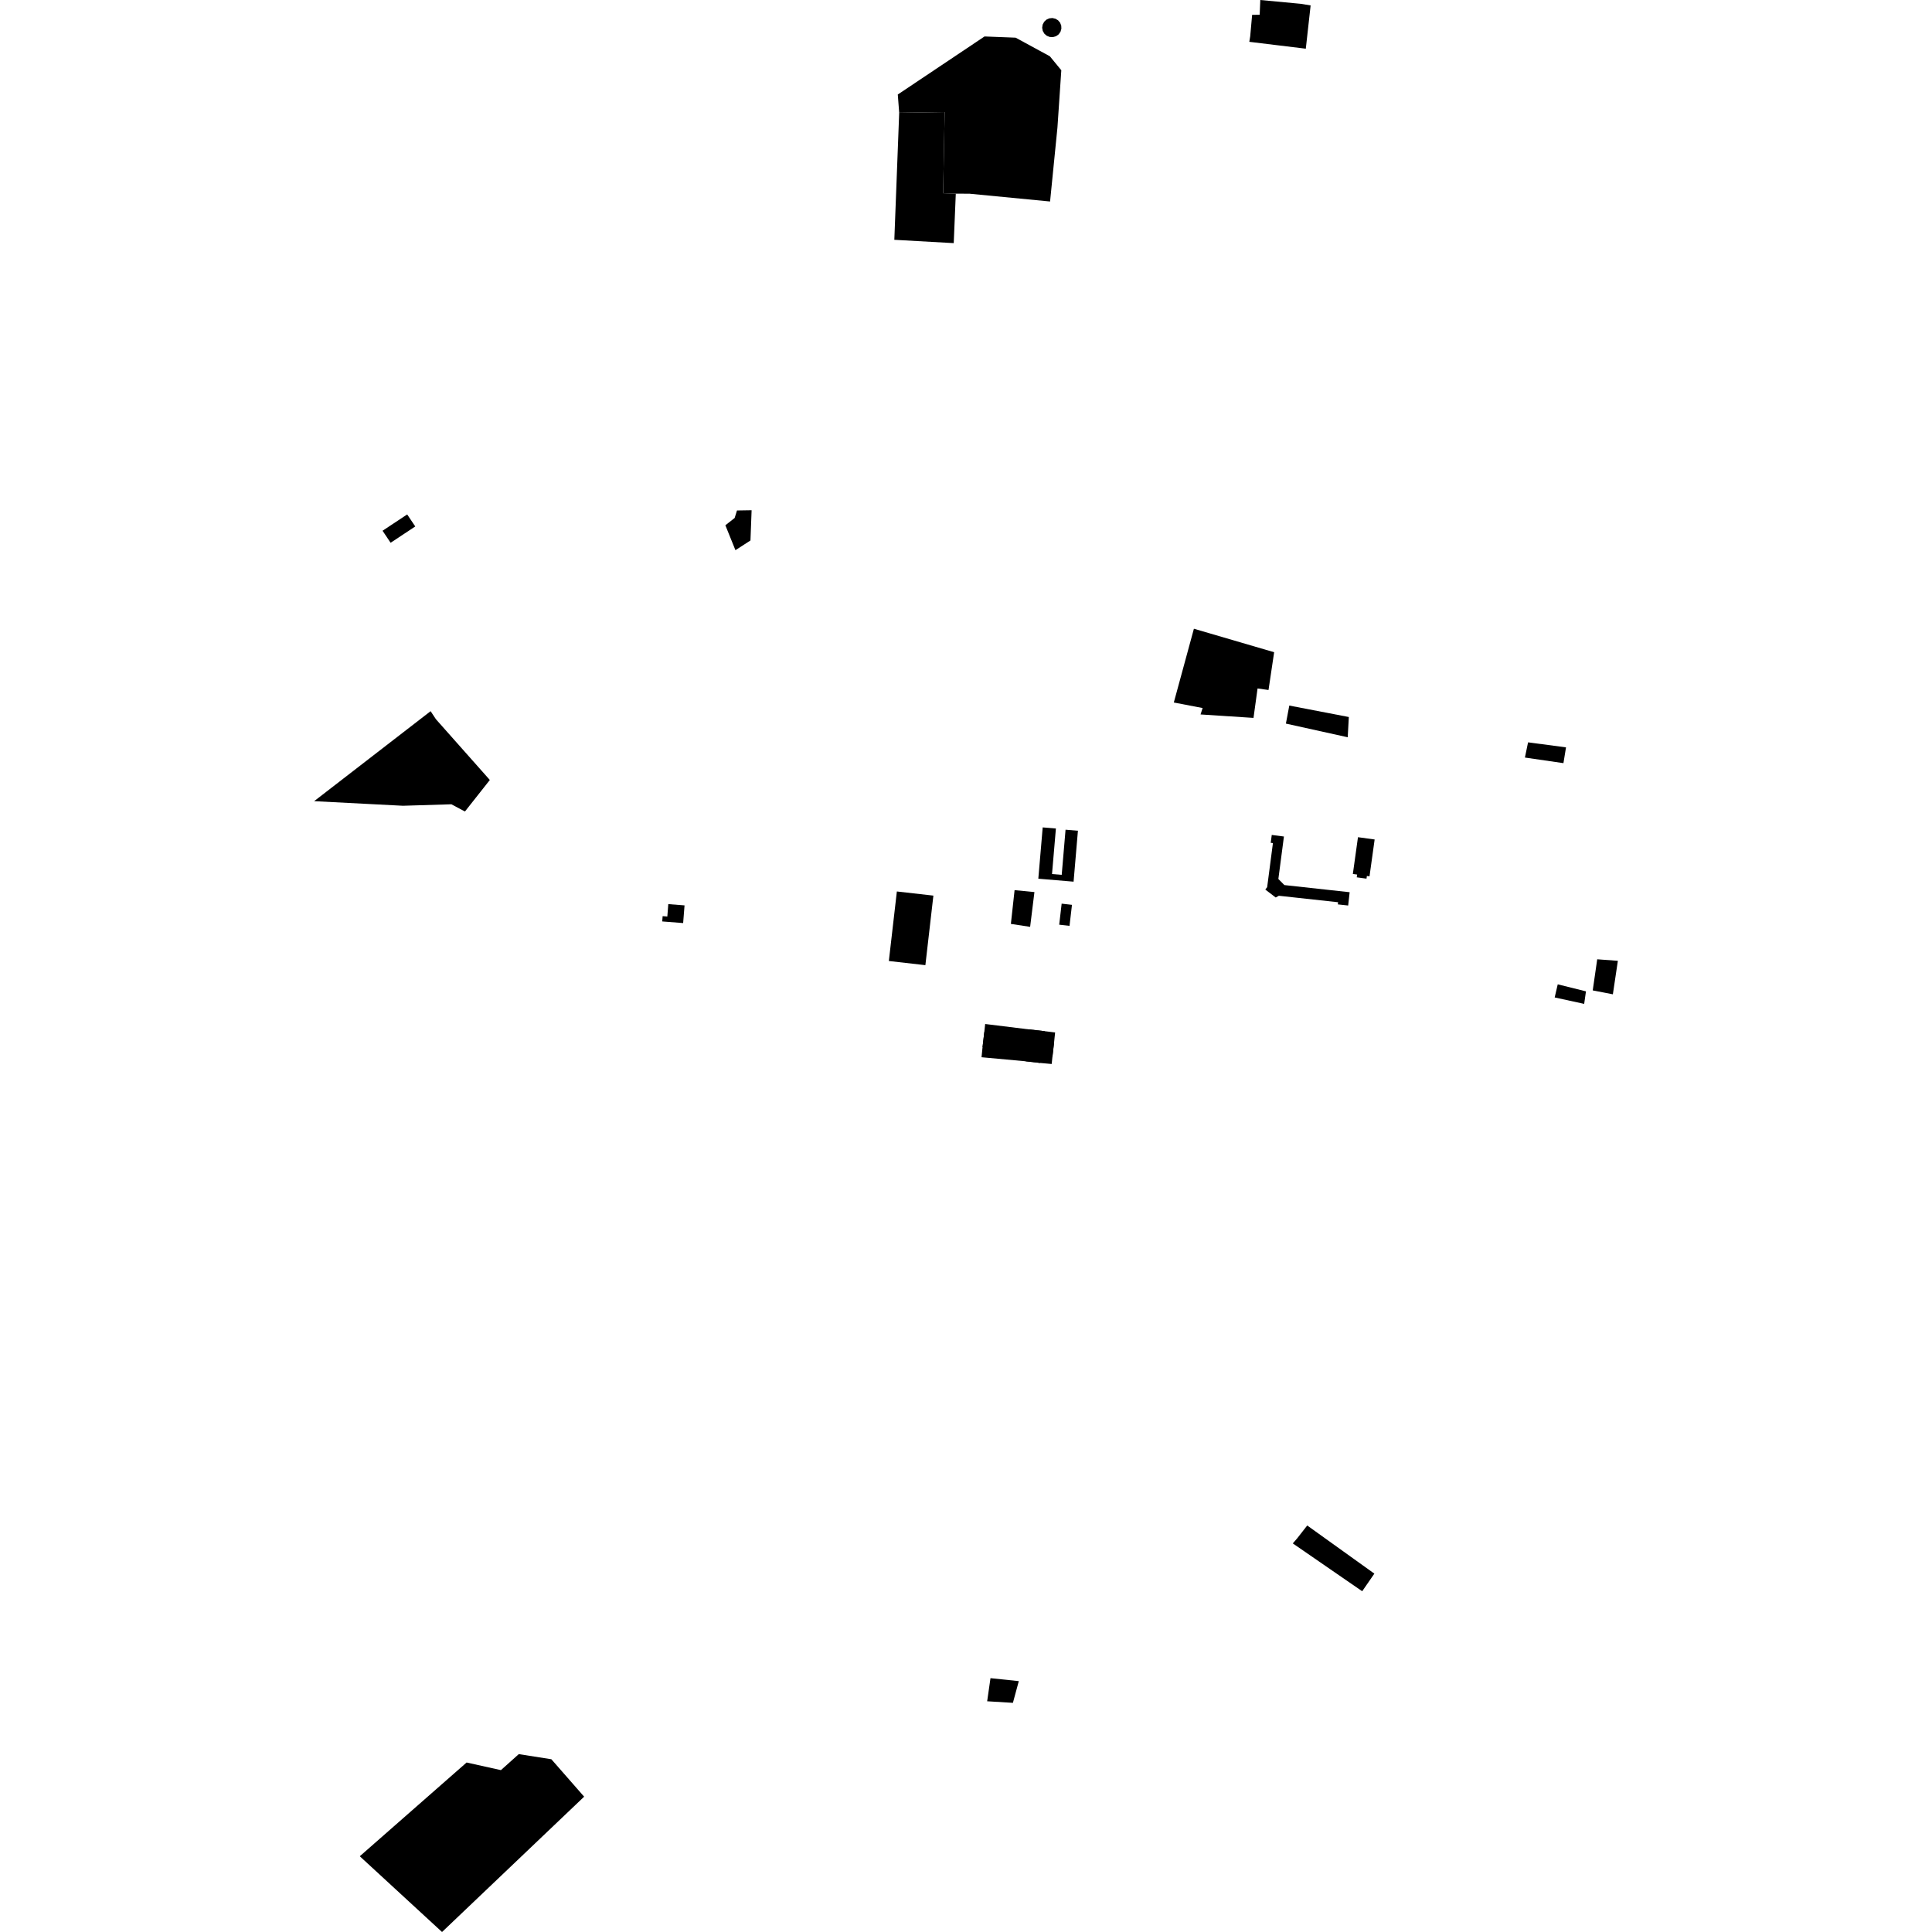 <?xml version="1.0" encoding="utf-8" standalone="no"?>
<!DOCTYPE svg PUBLIC "-//W3C//DTD SVG 1.1//EN"
  "http://www.w3.org/Graphics/SVG/1.1/DTD/svg11.dtd">
<!-- Created with matplotlib (https://matplotlib.org/) -->
<svg height="288pt" version="1.1" viewBox="0 0 288 288" width="288pt" xmlns="http://www.w3.org/2000/svg" xmlns:xlink="http://www.w3.org/1999/xlink">
 <defs>
  <style type="text/css">
*{stroke-linecap:butt;stroke-linejoin:round;}
  </style>
 </defs>
 <g id="figure_1">
  <g id="patch_1">
   <path d="M 0 288 
L 288 288 
L 288 0 
L 0 0 
z
" style="fill:none;opacity:0;"/>
  </g>
  <g id="axes_1">
   <g id="PatchCollection_1">
    <path clip-path="url(#pf75778bc9d)" d="M 191.687 107.865 
L 192.193 105.177 
L 201.067 106.885 
L 200.902 109.903 
L 191.687 107.865 
"/>
    <path clip-path="url(#pf75778bc9d)" d="M 193.376 229.31 
L 194.865 227.402 
L 204.874 234.58 
L 203.06 237.204 
L 200.549 235.473 
L 192.714 230.073 
L 193.376 229.31 
"/>
    <path clip-path="url(#pf75778bc9d)" d="M 227.316 112.926 
L 227.787 110.659 
L 233.444 111.411 
L 233.059 113.761 
L 227.316 112.926 
"/>
    <path clip-path="url(#pf75778bc9d)" d="M 109.63 82.014 
L 108.129 78.3 
L 109.513 77.215 
L 109.861 76.096 
L 112.041 76.06 
L 111.87 80.568 
L 109.63 82.014 
"/>
    <path clip-path="url(#pf75778bc9d)" d="M 133.316 35.747 
L 142.171 36.243 
L 142.478 28.866 
L 140.589 28.807 
L 140.822 16.706 
L 134.041 16.809 
L 133.316 35.747 
"/>
    <path clip-path="url(#pf75778bc9d)" d="M 156.533 30.037 
L 144.545 28.878 
L 142.478 28.866 
L 140.589 28.807 
L 140.822 16.706 
L 134.041 16.809 
L 133.832 14.089 
L 146.762 5.435 
L 151.398 5.616 
L 156.496 8.387 
L 158.208 10.471 
L 157.63 19.028 
L 156.533 30.037 
"/>
    <path clip-path="url(#pf75778bc9d)" d="M 156.036 5.331 
L 155.677 5.017 
L 155.441 4.603 
L 155.354 4.135 
L 155.427 3.665 
L 155.651 3.243 
L 155.991 2.927 
L 156.413 2.734 
L 156.878 2.688 
L 157.332 2.79 
L 157.729 3.03 
L 158.028 3.384 
L 158.197 3.816 
L 158.219 4.277 
L 158.087 4.735 
L 157.81 5.124 
L 157.42 5.399 
L 156.96 5.533 
L 156.481 5.509 
L 156.036 5.331 
"/>
    <path clip-path="url(#pf75778bc9d)" d="M 186.367 5.412 
L 186.652 2.216 
L 187.778 2.199 
L 187.87 0 
L 193.928 0.571 
L 195.373 0.807 
L 194.718 6.69 
L 194.654 7.259 
L 186.232 6.234 
L 186.367 5.412 
"/>
    <path clip-path="url(#pf75778bc9d)" d="M 98.718 137.358 
L 101.836 137.599 
L 102.043 134.964 
L 99.621 134.777 
L 99.478 136.622 
L 98.778 136.568 
L 98.718 137.358 
"/>
    <path clip-path="url(#pf75778bc9d)" d="M 74.672 263.87 
L 69.558 262.733 
L 53.632 276.709 
L 65.894 288 
L 87.077 267.828 
L 82.191 262.248 
L 77.334 261.484 
L 74.672 263.87 
"/>
    <path clip-path="url(#pf75778bc9d)" d="M 147.65 250.162 
L 151.871 250.601 
L 150.993 253.839 
L 147.155 253.605 
L 147.65 250.162 
"/>
    <path clip-path="url(#pf75778bc9d)" d="M 60.699 76.686 
L 61.901 78.478 
L 58.229 80.91 
L 57.027 79.117 
L 60.699 76.686 
"/>
    <path clip-path="url(#pf75778bc9d)" d="M 158.258 134.706 
L 159.797 134.883 
L 159.432 138.018 
L 157.894 137.841 
L 158.258 134.706 
"/>
    <path clip-path="url(#pf75778bc9d)" d="M 151.242 132.691 
L 154.2 132.981 
L 153.56 138.164 
L 150.69 137.725 
L 151.242 132.691 
"/>
    <path clip-path="url(#pf75778bc9d)" d="M 64.987 107.218 
L 73.018 116.27 
L 69.308 120.968 
L 67.291 119.893 
L 60.067 120.113 
L 46.827 119.429 
L 64.19 106.014 
L 64.987 107.218 
"/>
    <path clip-path="url(#pf75778bc9d)" d="M 133.694 132.89 
L 139.139 133.508 
L 137.945 143.875 
L 132.499 143.255 
L 133.694 132.89 
"/>
    <path clip-path="url(#pf75778bc9d)" d="M 146.316 157.601 
L 152.873 158.204 
L 155.062 158.453 
L 156.772 158.609 
L 156.886 157.512 
L 157.13 155.392 
L 157.285 153.909 
L 155.727 153.716 
L 153.348 153.445 
L 146.858 152.646 
L 146.727 153.851 
L 146.467 156.092 
L 146.316 157.601 
"/>
    <path clip-path="url(#pf75778bc9d)" d="M 146.467 156.092 
L 153.032 156.84 
L 152.873 158.204 
L 155.062 158.453 
L 155.193 157.318 
L 156.886 157.512 
L 157.13 155.392 
L 155.553 155.213 
L 155.727 153.716 
L 153.348 153.445 
L 153.216 154.59 
L 146.727 153.851 
L 146.467 156.092 
"/>
    <path clip-path="url(#pf75778bc9d)" d="M 200.969 134.984 
L 199.43 134.815 
L 199.465 134.494 
L 190.633 133.529 
L 190.171 133.789 
L 188.617 132.606 
L 188.893 132.249 
L 189.753 125.678 
L 189.424 125.637 
L 189.579 124.463 
L 191.394 124.698 
L 190.563 131.032 
L 191.462 131.937 
L 201.189 133.001 
L 200.969 134.984 
"/>
    <path clip-path="url(#pf75778bc9d)" d="M 204.915 125.14 
L 204.15 130.633 
L 203.758 130.58 
L 203.703 130.979 
L 202.248 130.779 
L 202.307 130.367 
L 201.667 130.279 
L 202.431 124.799 
L 204.915 125.14 
"/>
    <path clip-path="url(#pf75778bc9d)" d="M 177.973 93.725 
L 174.979 104.721 
L 179.27 105.545 
L 178.964 106.501 
L 186.858 107.016 
L 187.463 102.627 
L 189.095 102.857 
L 189.935 97.226 
L 177.973 93.725 
"/>
    <path clip-path="url(#pf75778bc9d)" d="M 154.78 130.987 
L 155.433 123.339 
L 157.402 123.504 
L 156.823 130.292 
L 158.267 130.412 
L 158.84 123.682 
L 160.684 123.838 
L 160.037 131.429 
L 154.78 130.987 
"/>
    <path clip-path="url(#pf75778bc9d)" d="M 237.426 147.638 
L 238.094 143 
L 241.173 143.226 
L 240.427 148.22 
L 237.426 147.638 
"/>
    <path clip-path="url(#pf75778bc9d)" d="M 232.21 146.732 
L 236.417 147.779 
L 236.151 149.646 
L 231.754 148.687 
L 232.21 146.732 
"/>
   </g>
  </g>
 </g>
 <defs>
  <clipPath id="pf75778bc9d">
   <rect height="288" width="194.346" x="46.827" y="0"/>
  </clipPath>
 </defs>
</svg>
